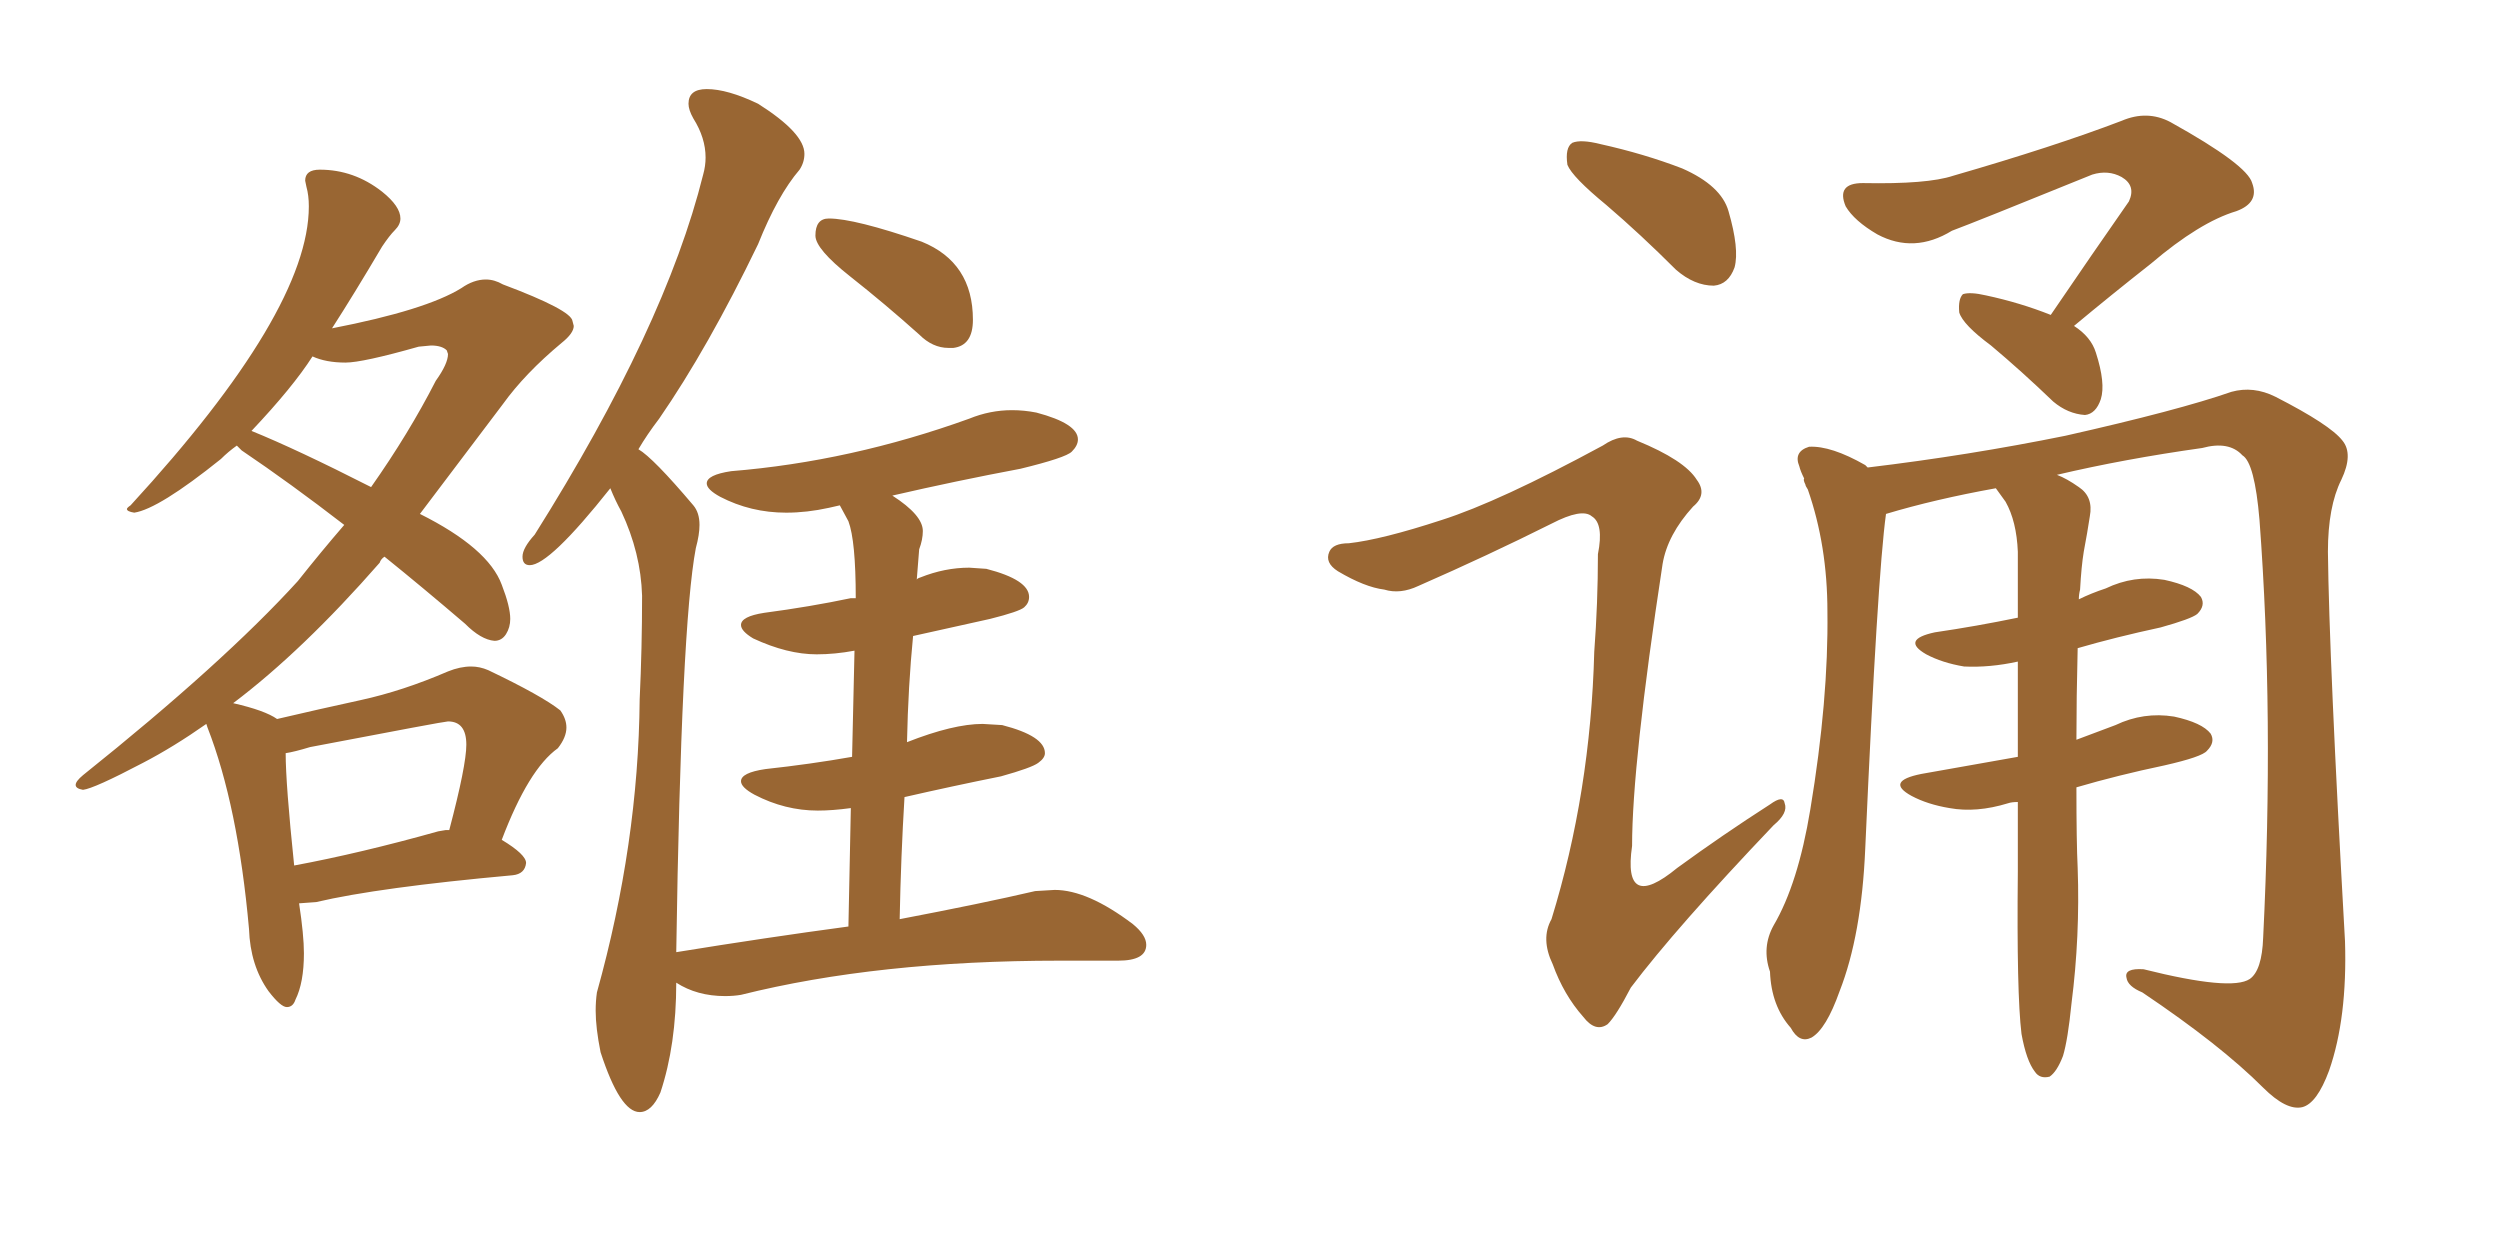 <svg xmlns="http://www.w3.org/2000/svg" xmlns:xlink="http://www.w3.org/1999/xlink" width="300" height="150"><path fill="#996633" padding="10" d="M34.42 120.85L34.42 120.85Q35.16 120.85 35.45 119.97L35.45 119.97Q36.47 117.92 36.47 114.40L36.47 114.40Q36.47 112.21 35.89 108.40L35.89 108.40L37.94 108.25Q45.41 106.49 61.52 105.03L61.52 105.03Q62.99 104.88 63.13 103.56L63.13 103.56Q63.13 102.54 60.21 100.78L60.21 100.78Q63.43 92.29 66.94 89.79L66.94 89.79Q67.97 88.48 67.97 87.30L67.97 87.30Q67.97 86.28 67.24 85.25L67.24 85.25Q65.04 83.50 58.59 80.42L58.59 80.42Q57.57 79.98 56.54 79.98L56.54 79.98Q55.22 79.98 53.76 80.57L53.76 80.57Q48.34 82.91 43.29 84.01Q38.23 85.11 33.25 86.28L33.25 86.28Q31.79 85.25 27.98 84.38L27.98 84.38Q36.33 78.08 45.56 67.53L45.56 67.53Q45.70 67.09 46.14 66.80L46.14 66.80Q50.68 70.46 55.81 74.85L55.81 74.85Q57.71 76.76 59.33 76.90L59.33 76.90Q60.21 76.90 60.72 76.10Q61.23 75.29 61.23 74.27L61.23 74.27Q61.23 72.80 60.21 70.17L60.21 70.17Q58.59 65.77 50.39 61.67L50.39 61.67L60.35 48.49Q62.99 44.82 67.38 41.16L67.38 41.16Q68.85 39.99 68.85 39.11L68.85 39.11L68.70 38.53Q68.55 37.21 60.35 34.13L60.35 34.13Q59.33 33.54 58.30 33.54L58.30 33.54Q56.84 33.54 55.37 34.57L55.37 34.57Q51.12 37.21 39.84 39.40L39.84 39.40Q42.48 35.30 45.85 29.59L45.85 29.59Q46.73 28.27 47.39 27.61Q48.05 26.95 48.05 26.22L48.05 26.22Q48.05 24.76 45.85 23.00L45.85 23.00Q42.48 20.36 38.38 20.36L38.38 20.36Q36.62 20.36 36.62 21.68L36.62 21.68L36.77 22.41Q37.06 23.44 37.06 24.76L37.06 24.76Q37.06 37.35 15.67 60.64L15.67 60.64Q15.23 60.94 15.23 61.08L15.23 61.08Q15.23 61.38 16.11 61.52L16.11 61.52Q19.04 61.08 26.51 55.08L26.51 55.08Q27.39 54.20 28.42 53.47L28.42 53.47L29.00 54.05Q34.86 58.01 41.31 62.99L41.31 62.99Q38.53 66.21 35.74 69.73L35.74 69.73Q26.81 79.54 9.96 93.02L9.96 93.02Q9.08 93.75 9.08 94.19L9.08 94.19Q9.08 94.63 9.96 94.78L9.96 94.78Q11.28 94.63 17.14 91.55L17.14 91.55Q20.80 89.65 24.76 86.87L24.76 86.87L24.90 87.30Q28.56 96.68 29.88 111.47L29.88 111.47Q30.03 115.87 32.23 118.95L32.23 118.95Q33.69 120.85 34.42 120.85ZM35.30 103.86L35.30 103.86Q34.28 94.04 34.28 90.38L34.28 90.38Q35.30 90.23 37.21 89.65L37.21 89.65Q53.32 86.57 53.76 86.57L53.76 86.57Q55.96 86.57 55.96 89.36L55.96 89.36Q55.96 91.85 53.91 99.61L53.91 99.61L53.47 99.61L52.59 99.76Q43.21 102.39 35.30 103.86ZM44.53 58.45L44.53 58.45Q35.60 53.91 30.18 51.71L30.18 51.71Q35.16 46.44 37.50 42.77L37.50 42.77Q39.11 43.51 41.46 43.51L41.46 43.51Q43.51 43.51 50.24 41.60L50.24 41.60L51.71 41.46Q53.03 41.46 53.61 42.04L53.61 42.04L53.76 42.48Q53.76 43.65 52.29 45.70L52.29 45.70Q49.07 52.00 44.53 58.45ZM113.82 41.75L114.40 41.75Q116.75 41.46 116.75 38.38L116.75 38.38Q116.75 31.49 110.60 29.00L110.60 29.00Q102.54 26.22 99.46 26.22L99.46 26.22Q97.85 26.22 97.85 28.27L97.85 28.27Q97.85 29.88 102.03 33.18Q106.20 36.47 110.30 40.14L110.30 40.14Q111.91 41.75 113.82 41.75L113.82 41.75ZM76.76 133.45L76.76 133.45Q78.22 133.45 79.25 131.10L79.25 131.10Q81.15 125.39 81.15 117.92L81.15 117.92Q83.64 119.53 87.01 119.53L87.01 119.53Q88.04 119.53 88.92 119.38L88.92 119.38Q105.32 115.28 127.15 115.28L127.15 115.28L134.18 115.28Q137.55 115.28 137.55 113.38L137.55 113.38Q137.55 112.21 135.94 110.89L135.94 110.89Q130.52 106.79 126.56 106.79L126.56 106.79L124.22 106.93Q117.92 108.40 107.96 110.30L107.96 110.30Q108.11 102.69 108.54 95.65L108.54 95.65Q114.26 94.34 120.12 93.16L120.12 93.16Q123.78 92.14 124.58 91.55Q125.39 90.97 125.39 90.38L125.39 90.38Q125.39 88.33 120.26 87.01L120.26 87.01L117.92 86.87Q114.40 86.87 108.84 89.06L108.84 89.06Q108.98 82.32 109.57 76.32L109.57 76.32L118.80 74.27Q122.31 73.39 122.90 72.88Q123.49 72.36 123.49 71.63L123.49 71.63Q123.49 69.58 118.36 68.26L118.36 68.26L116.31 68.12Q113.38 68.12 110.45 69.29L110.45 69.29Q110.01 69.43 110.01 69.58L110.01 69.58L110.30 65.92Q110.74 64.75 110.74 63.72L110.74 63.72Q110.74 61.82 107.08 59.47L107.08 59.47Q114.70 57.71 122.46 56.25L122.46 56.25Q127.88 54.93 128.61 54.20Q129.35 53.47 129.35 52.73L129.35 52.73Q129.35 50.83 124.37 49.51L124.37 49.51Q122.90 49.22 121.44 49.22L121.44 49.22Q118.80 49.22 116.31 50.24L116.31 50.24Q102.10 55.37 87.74 56.54L87.74 56.54Q84.81 56.98 84.81 58.01L84.81 58.01Q84.81 58.74 86.43 59.62L86.43 59.62Q90.09 61.52 94.34 61.52L94.34 61.52Q96.83 61.52 99.46 60.94L99.46 60.94L100.78 60.64L101.81 62.55Q102.69 64.89 102.69 71.78L102.69 71.78L102.10 71.78Q97.27 72.80 91.70 73.54L91.70 73.54Q88.92 73.97 88.92 75L88.92 75Q88.92 75.73 90.38 76.61L90.38 76.61Q94.48 78.52 98.00 78.52L98.00 78.52Q100.20 78.52 102.54 78.08L102.54 78.08L102.25 90.82Q97.27 91.70 91.85 92.29L91.85 92.29Q88.92 92.72 88.92 93.75L88.92 93.75Q88.92 94.48 90.53 95.36L90.53 95.36Q94.19 97.27 98.14 97.27L98.14 97.27Q99.90 97.27 102.10 96.97L102.10 96.97L101.81 111.18Q91.99 112.50 81.15 114.26L81.15 114.26Q81.74 75 83.50 65.77L83.50 65.77Q83.94 64.16 83.94 62.99L83.94 62.99Q83.94 61.52 83.20 60.64L83.20 60.64Q78.37 54.93 76.61 53.91L76.61 53.91Q77.64 52.15 79.10 50.24L79.10 50.24Q84.96 41.75 90.97 29.30L90.97 29.30Q93.31 23.44 95.95 20.36L95.95 20.36Q96.53 19.48 96.53 18.46L96.53 18.46Q96.53 15.97 90.97 12.45L90.97 12.45Q87.30 10.69 84.81 10.69L84.81 10.69Q82.62 10.69 82.62 12.45L82.62 12.45Q82.62 13.18 83.20 14.21L83.20 14.21Q84.67 16.55 84.67 18.90L84.67 18.90Q84.67 19.92 84.38 20.95L84.38 20.95Q79.83 39.26 64.16 64.16L64.16 64.16Q62.70 65.77 62.70 66.80L62.70 66.80Q62.70 67.82 63.57 67.82L63.57 67.82Q65.92 67.82 73.24 58.59L73.24 58.59Q73.83 60.06 74.56 61.38L74.56 61.38Q76.90 66.36 77.05 71.48L77.05 71.48Q77.05 77.78 76.76 83.94L76.76 83.94Q76.61 101.22 71.63 119.09L71.63 119.09Q71.48 120.12 71.48 121.29L71.48 121.29Q71.48 123.34 72.07 126.27L72.07 126.27Q74.41 133.45 76.76 133.45ZM246.09 37.79L246.09 37.79Q251.07 30.47 255.47 24.17L255.47 24.17Q256.35 22.27 254.59 21.24L254.59 21.24Q252.98 20.36 251.07 20.95L251.07 20.95Q237.01 26.66 234.23 27.69L234.23 27.69Q229.69 30.47 225.29 28.13L225.29 28.13Q222.51 26.51 221.48 24.76L221.48 24.76Q220.31 21.97 223.54 21.97L223.54 21.97Q231.30 22.12 234.38 21.09L234.38 21.09Q246.53 17.58 254.59 14.50L254.59 14.50Q257.67 13.18 260.45 14.65L260.45 14.65Q269.68 19.78 270.26 21.97L270.26 21.97Q271.14 24.32 268.36 25.34L268.36 25.34Q263.96 26.66 258.11 31.64L258.11 31.64Q253.27 35.45 248.88 39.11L248.88 39.11Q250.93 40.43 251.51 42.33L251.51 42.33Q252.69 46.00 252.10 47.90L252.10 47.90Q251.51 49.66 250.20 49.80L250.20 49.80Q248.14 49.66 246.39 48.19L246.39 48.19Q242.58 44.53 238.92 41.46L238.92 41.46Q235.55 38.96 235.11 37.50L235.11 37.50Q234.96 35.89 235.55 35.30L235.55 35.30Q236.43 35.01 238.33 35.45L238.33 35.45Q242.43 36.33 246.09 37.79ZM242.58 124.07L242.58 124.07Q241.99 119.24 242.14 104.59L242.14 104.59Q242.14 100.20 242.14 96.24L242.14 96.24Q241.41 96.24 240.97 96.39L240.97 96.39Q237.16 97.56 233.94 96.97L233.94 96.97Q231.30 96.53 229.39 95.51L229.39 95.51Q226.17 93.75 230.57 92.87L230.57 92.87Q236.43 91.85 242.14 90.82L242.14 90.82Q242.14 84.67 242.14 79.39L242.14 79.39Q238.77 80.13 235.69 79.98L235.69 79.98Q233.06 79.54 231.15 78.52L231.15 78.52Q228.08 76.76 232.18 75.88L232.18 75.88Q237.16 75.15 242.14 74.12L242.14 74.12Q242.14 69.87 242.14 66.21L242.14 66.21Q241.99 62.55 240.67 60.21L240.67 60.21Q239.94 59.18 239.50 58.59L239.50 58.59Q232.18 59.91 226.32 61.67L226.32 61.67Q225.29 69.14 223.83 101.81L223.83 101.81Q223.39 112.21 220.75 118.95L220.75 118.95Q219.14 123.49 217.38 124.51L217.38 124.51Q215.92 125.24 214.89 123.34L214.89 123.34Q212.55 120.70 212.40 116.60L212.40 116.60Q211.38 113.67 212.84 111.04L212.84 111.04Q215.77 106.05 217.24 97.12L217.24 97.12Q219.43 83.94 219.29 73.39L219.29 73.39Q219.29 65.48 216.94 58.74L216.94 58.74Q216.65 58.30 216.65 58.15L216.65 58.15Q216.36 57.57 216.50 57.42L216.50 57.42Q216.06 56.54 215.92 55.96L215.92 55.96Q215.19 54.20 217.09 53.61L217.09 53.61Q219.73 53.47 223.83 55.81L223.83 55.81Q223.97 55.96 224.12 56.10L224.12 56.10Q236.28 54.64 247.85 52.29L247.85 52.29Q261.47 49.22 267.77 47.02L267.77 47.02Q270.41 46.29 273.05 47.61L273.05 47.61Q279.64 50.98 281.10 52.88L281.10 52.88Q282.42 54.49 280.96 57.57L280.96 57.57Q279.35 60.79 279.35 66.21L279.35 66.21Q279.49 78.96 281.40 112.94L281.40 112.94Q281.69 122.17 279.49 128.47L279.49 128.47Q278.03 132.42 276.27 132.86L276.27 132.86Q274.37 133.30 271.58 130.52L271.58 130.52Q266.46 125.39 257.08 119.09L257.08 119.09Q255.32 118.36 255.18 117.33L255.18 117.33Q254.88 116.16 257.23 116.31L257.23 116.31Q267.77 118.95 269.97 117.48L269.97 117.48Q271.44 116.46 271.58 112.50L271.58 112.50Q272.90 85.84 271.14 62.40L271.14 62.40Q270.56 55.52 269.09 54.64L269.09 54.64Q267.48 52.88 264.26 53.76L264.26 53.76Q254.88 55.08 246.83 56.98L246.83 56.98Q248.00 57.42 249.46 58.45L249.46 58.45Q251.22 59.62 250.78 61.96L250.78 61.96Q250.49 63.87 250.05 66.21L250.05 66.21Q249.76 67.97 249.61 70.75L249.61 70.75Q249.46 71.34 249.46 71.92L249.46 71.92Q250.93 71.19 252.69 70.61L252.69 70.61Q256.05 68.99 259.72 69.58L259.72 69.58Q263.09 70.31 264.11 71.63L264.11 71.63Q264.70 72.66 263.67 73.68L263.67 73.68Q262.94 74.27 259.28 75.29L259.28 75.29Q253.86 76.46 249.32 77.78L249.32 77.78Q249.17 83.79 249.17 88.77L249.17 88.77Q251.51 87.89 253.86 87.01L253.86 87.01Q257.23 85.40 260.89 85.99L260.89 85.99Q264.26 86.72 265.28 88.04L265.28 88.04Q265.87 89.06 264.84 90.09L264.84 90.09Q264.26 90.82 259.72 91.85L259.72 91.85Q254.15 93.02 249.17 94.48L249.17 94.48Q249.17 101.07 249.32 104.15L249.32 104.15Q249.61 112.35 248.58 120.41L248.58 120.41Q248.14 124.80 247.56 126.71L247.56 126.71Q246.83 128.61 245.95 129.20L245.95 129.20Q244.78 129.49 244.19 128.61L244.19 128.61Q243.16 127.29 242.58 124.07ZM192.77 24.61L192.77 24.61Q188.67 21.24 188.09 19.78L188.09 19.78Q187.79 17.72 188.67 17.14L188.67 17.14Q189.70 16.70 192.04 17.29L192.04 17.29Q197.31 18.46 201.86 20.21L201.86 20.21Q206.54 22.27 207.42 25.34L207.42 25.34Q208.74 29.88 208.15 32.08L208.15 32.08Q207.42 34.13 205.66 34.28L205.66 34.28Q203.32 34.28 201.12 32.37L201.12 32.37Q196.88 28.13 192.77 24.61ZM173.00 62.40L173.00 62.40L173.00 62.40Q179.88 60.21 192.33 53.47L192.33 53.47Q194.68 51.86 196.44 52.88L196.44 52.88Q202.15 55.22 203.61 57.57L203.61 57.57Q204.93 59.33 203.17 60.79L203.17 60.79Q200.10 64.16 199.51 67.68L199.51 67.68Q195.85 91.70 195.85 101.51L195.85 101.51Q194.68 109.57 201.27 104.15L201.27 104.15Q206.69 100.20 212.40 96.53L212.40 96.53Q214.01 95.36 214.16 96.39L214.16 96.39Q214.60 97.56 212.84 99.02L212.84 99.02Q201.12 111.33 195.70 118.51L195.70 118.51Q193.95 121.88 192.92 122.90L192.92 122.90Q191.46 123.93 189.99 122.02L189.99 122.02Q187.65 119.38 186.33 115.72L186.33 115.72Q184.86 112.65 186.18 110.30L186.18 110.30Q190.87 95.07 191.31 78.22L191.31 78.22Q191.75 72.36 191.75 66.50L191.75 66.50Q192.48 62.84 191.02 61.96L191.02 61.96Q189.84 60.94 186.18 62.84L186.18 62.84Q178.56 66.65 170.21 70.31L170.21 70.31Q168.02 71.34 166.11 70.75L166.11 70.75Q163.77 70.46 160.55 68.55L160.55 68.55Q158.94 67.53 159.52 66.21L159.52 66.21Q159.96 65.19 161.87 65.19L161.87 65.19Q165.82 64.75 173.00 62.40Z"/></svg>